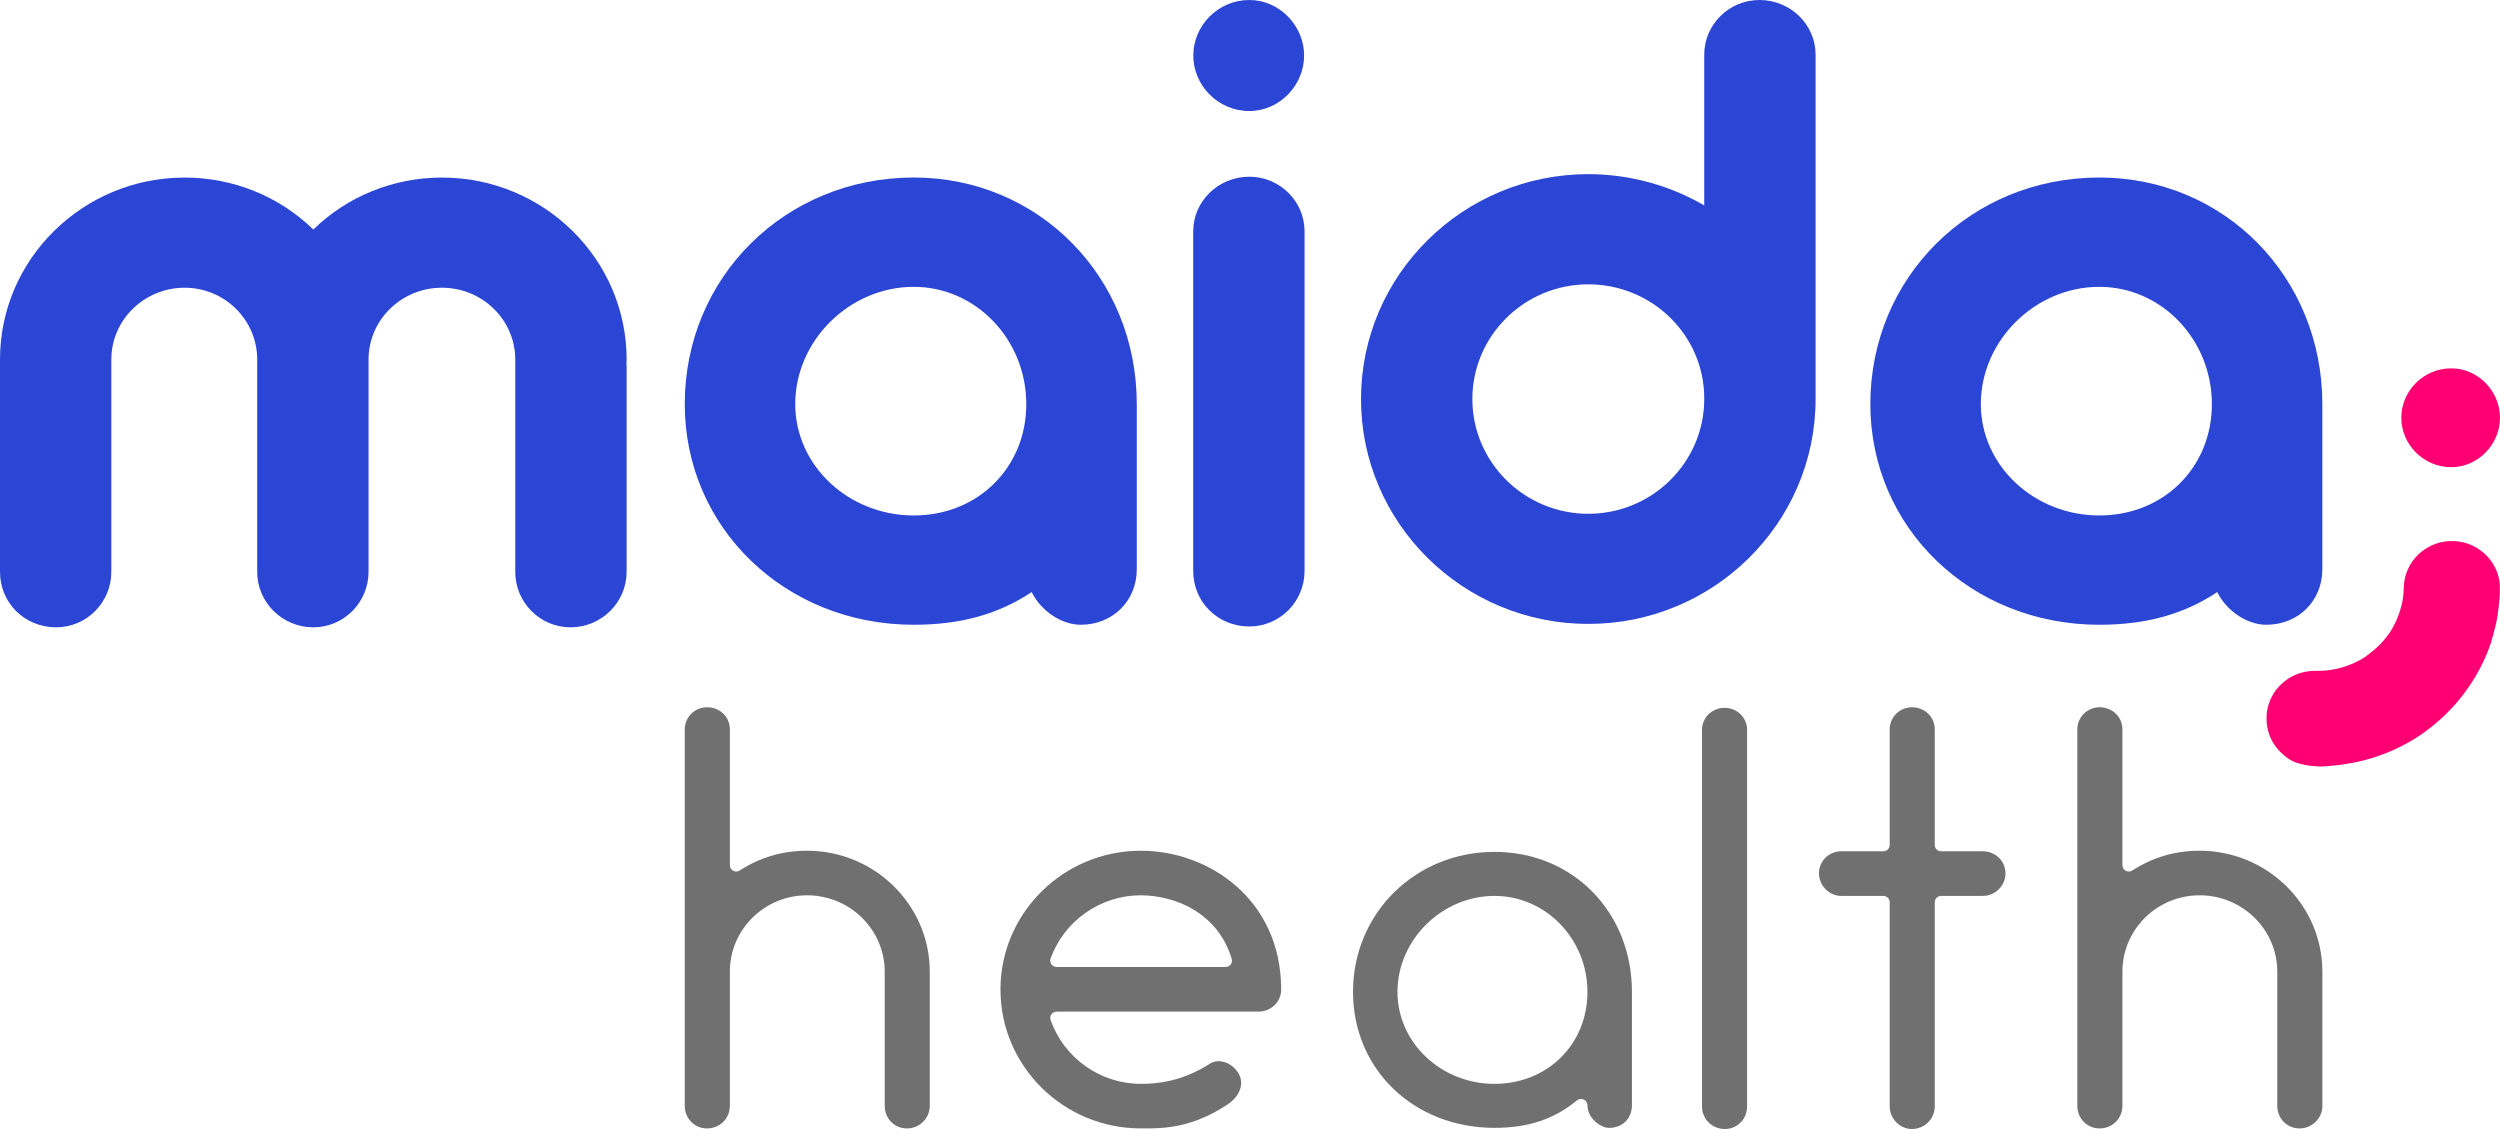 <svg xmlns="http://www.w3.org/2000/svg" width="124" height="56" viewBox="0 0 124 56" fill="none" class="injected-svg" data-src="/images/logos/logo-main.svg" xmlns:xlink="http://www.w3.org/1999/xlink">
<path d="M44.985 55.97C44.365 55.97 43.881 55.478 43.881 54.849V48.194C43.881 46.105 42.152 44.407 40.027 44.407C37.916 44.407 36.201 46.105 36.201 48.194V54.849C36.201 55.478 35.702 55.97 35.068 55.97C34.449 55.97 33.964 55.478 33.964 54.849V36.172C33.964 35.571 34.458 35.08 35.068 35.08C35.702 35.08 36.201 35.56 36.201 36.172V42.914C36.201 43.031 36.264 43.136 36.367 43.191C36.415 43.216 36.466 43.228 36.517 43.228C36.579 43.228 36.639 43.211 36.692 43.176C37.693 42.526 38.815 42.196 40.027 42.196C43.385 42.196 46.117 44.887 46.117 48.195V54.851C46.117 55.468 45.61 55.97 44.985 55.97Z" fill="black" fill-opacity="0.56"></path>
<path d="M56.585 55.97C52.746 55.97 49.623 52.881 49.623 49.083C49.623 45.285 52.746 42.196 56.585 42.196C59.959 42.196 63.546 44.61 63.546 49.083C63.546 49.695 63.048 50.175 62.413 50.175H52.41C52.306 50.175 52.21 50.226 52.151 50.309C52.093 50.392 52.077 50.497 52.11 50.593C52.78 52.488 54.579 53.759 56.585 53.759C57.383 53.759 58.606 53.657 60.005 52.762C60.137 52.677 60.284 52.634 60.442 52.634C60.845 52.634 61.265 52.907 61.463 53.298C61.747 53.882 61.373 54.468 60.878 54.788C59.084 55.97 57.667 55.97 56.728 55.97H56.585ZM56.585 44.407C54.582 44.407 52.785 45.668 52.11 47.542C52.075 47.639 52.09 47.745 52.15 47.829C52.21 47.912 52.306 47.962 52.41 47.962H60.789C60.89 47.962 60.984 47.913 61.044 47.834C61.103 47.755 61.122 47.651 61.093 47.556C60.388 45.232 58.223 44.407 56.585 44.407Z" fill="black" fill-opacity="0.56"></path>
<path d="M79.81 55.942C79.388 55.942 78.737 55.461 78.737 54.821C78.737 54.699 78.665 54.587 78.553 54.537C78.509 54.517 78.464 54.507 78.419 54.507C78.346 54.507 78.274 54.532 78.216 54.58C77.093 55.51 75.796 55.942 74.129 55.942C70.128 55.942 67.109 53.043 67.109 49.197C67.109 45.303 70.193 42.253 74.129 42.253C78.014 42.253 80.944 45.238 80.944 49.197V54.821C80.943 55.48 80.478 55.942 79.81 55.942ZM74.127 44.437C71.519 44.437 69.315 46.617 69.315 49.198C69.315 51.713 71.474 53.759 74.127 53.759C76.754 53.759 78.737 51.799 78.737 49.198C78.737 46.573 76.669 44.437 74.127 44.437Z" fill="black" fill-opacity="0.56"></path>
<path d="M85.552 55.999C84.917 55.999 84.42 55.507 84.42 54.879V36.2C84.42 35.588 84.916 35.108 85.552 35.108C86.16 35.108 86.656 35.598 86.656 36.2V54.878C86.656 55.507 86.171 55.999 85.552 55.999Z" fill="black" fill-opacity="0.56"></path>
<path d="M94.832 55.999C94.233 55.999 93.729 55.486 93.729 54.879V44.751C93.729 44.578 93.587 44.437 93.412 44.437H91.323C90.725 44.437 90.22 43.923 90.22 43.316C90.22 42.714 90.713 42.224 91.323 42.224H93.412C93.587 42.224 93.729 42.085 93.729 41.91V36.172C93.729 35.571 94.223 35.08 94.832 35.08C95.467 35.08 95.964 35.56 95.964 36.172V41.91C95.964 42.085 96.105 42.224 96.281 42.224H98.34C98.975 42.224 99.472 42.704 99.472 43.316C99.472 43.933 98.965 44.437 98.34 44.437H96.281C96.105 44.437 95.964 44.578 95.964 44.751V54.879C95.964 55.496 95.457 55.999 94.832 55.999Z" fill="black" fill-opacity="0.56"></path>
<path d="M114.056 55.97C113.438 55.97 112.953 55.478 112.953 54.849V48.194C112.953 46.105 111.224 44.407 109.098 44.407C106.988 44.407 105.272 46.105 105.272 48.194V54.849C105.272 55.478 104.775 55.97 104.139 55.97C103.521 55.97 103.035 55.478 103.035 54.849V36.172C103.035 35.571 103.53 35.08 104.139 35.08C104.774 35.08 105.272 35.56 105.272 36.172V42.914C105.272 43.031 105.336 43.136 105.439 43.191C105.486 43.216 105.537 43.228 105.59 43.228C105.65 43.228 105.71 43.211 105.764 43.176C106.765 42.526 107.887 42.196 109.098 42.196C112.458 42.196 115.19 44.887 115.19 48.195V54.851C115.189 55.468 114.68 55.97 114.056 55.97Z" fill="black" fill-opacity="0.56"></path>
<path d="M28.297 31.115C26.787 31.115 25.557 29.881 25.557 28.363V17.829C25.557 15.867 23.925 14.271 21.919 14.271C19.911 14.271 18.28 15.868 18.28 17.829V28.363C18.28 29.881 17.05 31.115 15.541 31.115C14.006 31.115 12.757 29.881 12.757 28.363V17.829C12.757 15.867 11.144 14.271 9.16 14.271C7.153 14.271 5.522 15.868 5.522 17.829V28.363C5.522 29.881 4.293 31.115 2.782 31.115C1.222 31.115 0 29.905 0 28.363V17.829C0 12.854 4.111 8.807 9.16 8.807C11.565 8.807 13.851 9.738 15.541 11.384C17.228 9.738 19.514 8.807 21.919 8.807C26.971 8.807 31.08 12.854 31.08 17.829C31.08 17.876 31.08 17.941 31.069 18.015C31.08 18.09 31.08 18.153 31.08 18.206V28.363C31.079 29.879 29.83 31.115 28.297 31.115Z" fill="#2B45D4"></path>
<path d="M53.602 30.988C52.68 30.988 51.649 30.333 51.17 29.366C49.52 30.469 47.633 30.988 45.321 30.988C38.953 30.988 33.964 26.181 33.964 20.044C33.964 13.742 38.953 8.805 45.321 8.805C51.524 8.805 56.384 13.742 56.384 20.044V28.235C56.385 29.806 55.189 30.988 53.602 30.988ZM45.322 14.227C42.137 14.227 39.444 16.891 39.444 20.044C39.444 23.089 42.082 25.567 45.322 25.567C48.505 25.567 50.904 23.192 50.904 20.044C50.904 16.837 48.401 14.227 45.322 14.227Z" fill="#2B45D4"></path>
<path d="M61.966 31.073C60.406 31.073 59.183 29.863 59.183 28.32V11.475C59.183 9.982 60.43 8.765 61.966 8.765C63.476 8.765 64.706 9.982 64.706 11.475V28.32C64.706 29.839 63.477 31.073 61.966 31.073Z" fill="#2B45D4"></path>
<path d="M78.779 30.946C72.563 30.946 67.506 25.943 67.506 19.793C67.506 13.642 72.563 8.638 78.779 8.638C80.805 8.638 82.805 9.183 84.53 10.19V2.711C84.53 1.217 85.76 0 87.271 0C88.805 0 90.053 1.217 90.053 2.711V19.793C90.053 25.944 84.996 30.946 78.779 30.946ZM78.779 14.103C75.609 14.103 73.029 16.655 73.029 19.793C73.029 22.931 75.609 25.484 78.779 25.484C81.95 25.484 84.53 22.931 84.53 19.793V19.751C84.53 16.637 81.952 14.103 78.779 14.103Z" fill="#2B45D4"></path>
<path d="M112.406 30.988C111.485 30.988 110.454 30.333 109.975 29.366C108.324 30.469 106.438 30.988 104.126 30.988C97.758 30.988 92.769 26.181 92.769 20.044C92.769 13.742 97.758 8.805 104.126 8.805C110.329 8.805 115.188 13.742 115.188 20.044V28.235C115.188 29.806 113.993 30.988 112.406 30.988ZM104.127 14.227C100.941 14.227 98.249 16.891 98.249 20.044C98.249 23.089 100.885 25.567 104.127 25.567C107.309 25.567 109.709 23.192 109.709 20.044C109.708 16.837 107.206 14.227 104.127 14.227Z" fill="#2B45D4"></path>
<path d="M61.968 5.507C60.409 5.507 59.188 4.232 59.188 2.753C59.188 1.276 60.409 0 61.968 0C63.461 0 64.684 1.276 64.684 2.753C64.684 4.232 63.462 5.507 61.968 5.507Z" fill="#2B45D4"></path>
<path d="M121.583 23.172C122.913 23.172 124 22.036 124 20.721C124 19.405 122.913 18.27 121.583 18.27C120.194 18.27 119.105 19.405 119.105 20.721C119.107 22.036 120.194 23.172 121.583 23.172Z" fill="#FF0073"></path>
<path d="M121.744 26.838C121.91 26.848 122.075 26.872 122.237 26.916C122.94 27.104 123.519 27.599 123.808 28.262C123.911 28.501 123.978 28.751 123.991 29.012C123.993 29.022 123.993 29.383 123.991 29.396C123.985 29.498 123.983 29.599 123.975 29.698C123.966 29.812 123.956 29.924 123.944 30.037C123.923 30.208 123.9 30.378 123.874 30.549C123.851 30.689 123.826 30.83 123.795 30.967C123.75 31.157 123.698 31.344 123.649 31.533C123.541 31.946 123.395 32.345 123.215 32.732C122.936 33.335 122.595 33.899 122.193 34.43C121.71 35.065 121.148 35.627 120.516 36.119C120.287 36.297 120.052 36.466 119.804 36.62C119.493 36.813 119.172 36.985 118.839 37.142C118.525 37.29 118.201 37.417 117.87 37.529C117.448 37.67 117.018 37.779 116.58 37.856C116.417 37.886 116.251 37.911 116.086 37.934C115.971 37.95 115.855 37.964 115.739 37.971C115.664 37.976 115.464 38.006 115.204 38.016C115.031 38.022 114.434 38.016 113.88 37.819C113.578 37.713 113.319 37.518 113.088 37.279C112.684 36.862 112.463 36.365 112.423 35.789C112.42 35.752 112.42 35.523 112.423 35.488C112.428 35.372 112.444 35.256 112.47 35.142C112.599 34.569 112.899 34.103 113.373 33.749C113.774 33.45 114.228 33.296 114.729 33.277C114.865 33.272 115.001 33.271 115.139 33.27C115.314 33.268 115.489 33.249 115.66 33.219C116.13 33.14 116.576 32.993 116.995 32.77C117.101 32.713 117.208 32.656 117.306 32.587C117.443 32.488 117.576 32.382 117.707 32.273C117.953 32.07 118.178 31.845 118.375 31.591C118.74 31.122 118.968 30.588 119.119 30.018C119.186 29.762 119.209 29.498 119.223 29.232C119.228 29.128 119.233 29.025 119.243 28.923C119.267 28.692 119.329 28.471 119.422 28.259C119.772 27.459 120.558 26.887 121.488 26.839C121.502 26.837 121.728 26.837 121.744 26.838Z" fill="#FF0073"></path>
	</svg>

